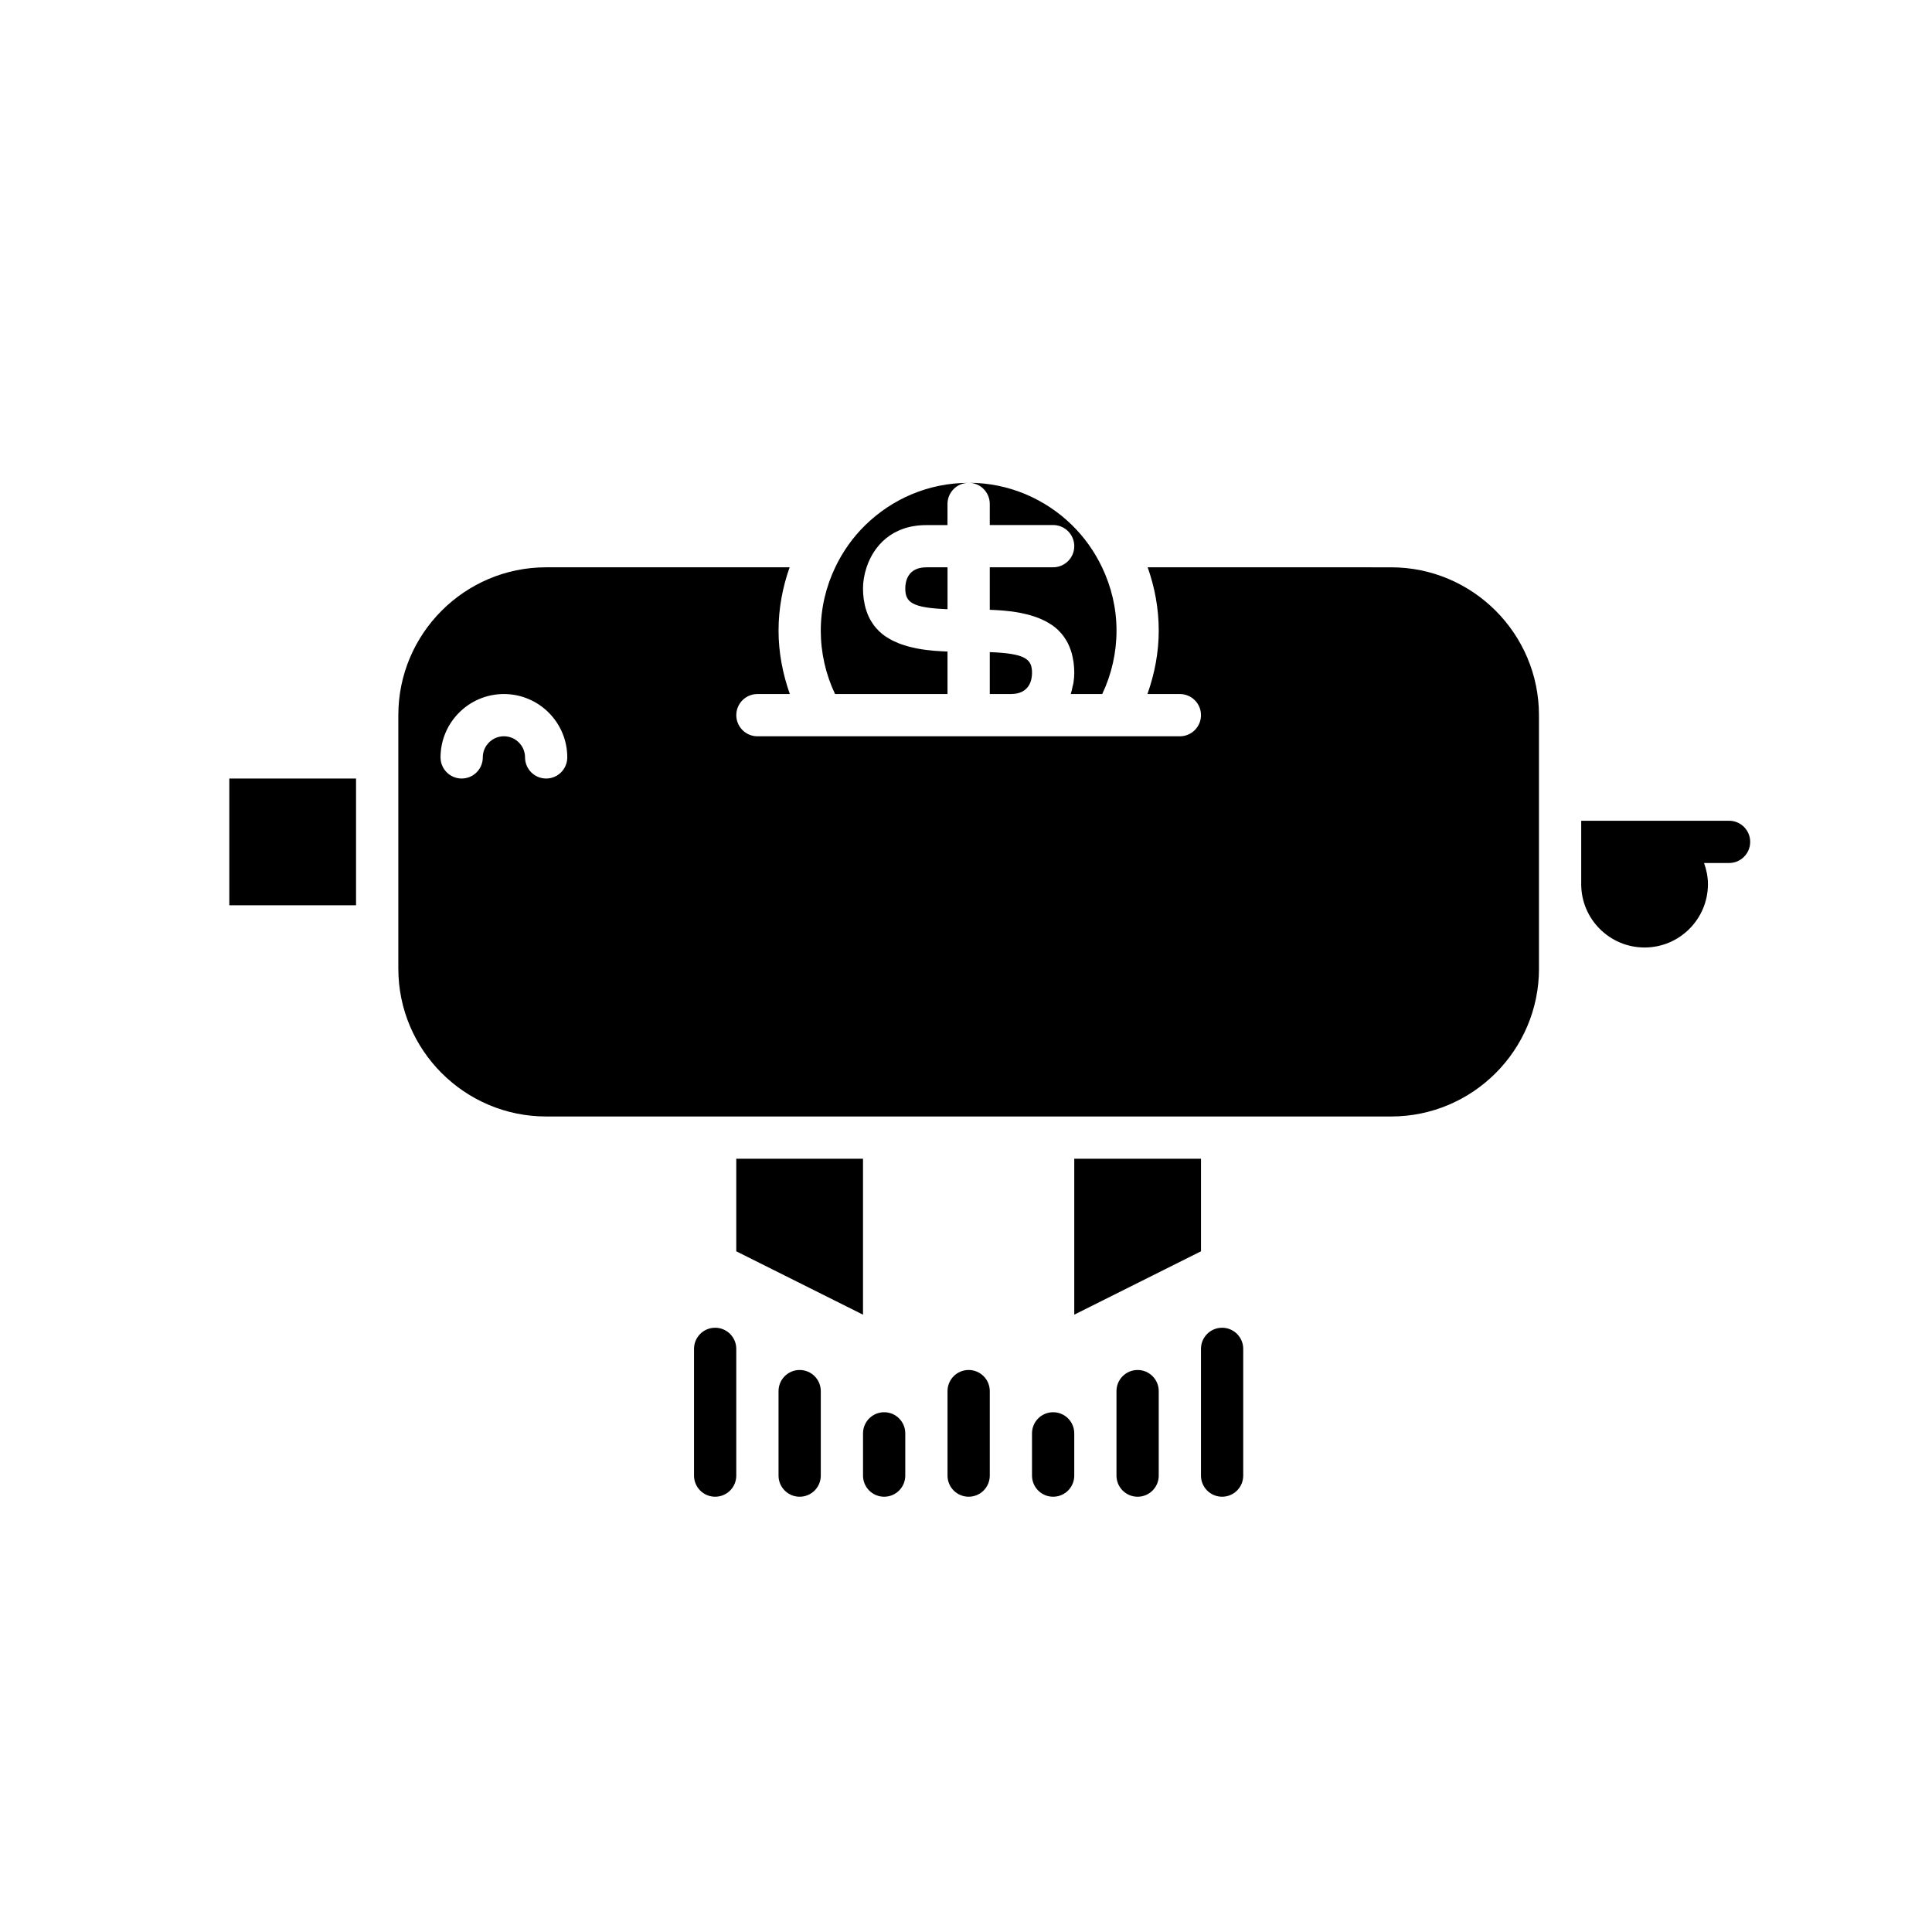 <?xml version="1.0" encoding="UTF-8"?>
<!-- Uploaded to: ICON Repo, www.iconrepo.com, Generator: ICON Repo Mixer Tools -->
<svg fill="#000000" width="800px" height="800px" version="1.1" viewBox="144 144 512 512" xmlns="http://www.w3.org/2000/svg">
 <g>
  <path d="m551.84 400.7v-67.172c0-21.605-17.578-39.184-39.184-39.184l-64.516-0.004c1.867 5.262 2.938 10.898 2.938 16.793 0 5.75-1.086 11.41-2.992 16.793h8.59c3.094 0 5.598 2.508 5.598 5.598 0 3.094-2.508 5.598-5.598 5.598h-111.95c-3.094 0-5.598-2.508-5.598-5.598 0-3.094 2.508-5.598 5.598-5.598h8.59c-1.906-5.383-2.992-11.043-2.992-16.793 0-5.894 1.07-11.531 2.938-16.793h-64.516c-21.605 0-39.184 17.578-39.184 39.184v67.172c0 21.605 17.578 39.184 39.184 39.184h223.91c21.613 0.004 39.191-17.574 39.191-39.18zm-263.1-50.383c-3.094 0-5.598-2.508-5.598-5.598 0-3.086-2.512-5.598-5.598-5.598s-5.598 2.512-5.598 5.598c0 3.094-2.508 5.598-5.598 5.598-3.094 0-5.598-2.508-5.598-5.598 0-9.262 7.531-16.793 16.793-16.793s16.793 7.531 16.793 16.793c0 3.094-2.508 5.598-5.598 5.598z"/>
  <path d="m428.69 492.4 33.586-16.793v-24.531h-33.586z"/>
  <path d="m339.12 475.61 33.586 16.793v-41.324h-33.586z"/>
  <path d="m383.91 299.94c0 3.644 1.688 5.148 11.195 5.508v-11.105h-5.598c-5.055 0-5.598 3.914-5.598 5.598z"/>
  <path d="m406.3 316.82v11.105h5.598c5.055 0 5.598-3.914 5.598-5.598 0-3.644-1.688-5.148-11.195-5.508z"/>
  <path d="m365.35 294.34c-2.434 5.098-3.836 10.777-3.836 16.793 0 5.816 1.301 11.562 3.781 16.793h29.805v-11.262c-0.199-0.008-0.402-0.02-0.602-0.027-0.285-0.012-0.574-0.023-0.859-0.039-0.473-0.023-0.945-0.055-1.422-0.09-0.262-0.02-0.527-0.035-0.789-0.059-0.602-0.051-1.199-0.117-1.797-0.191-0.133-0.016-0.27-0.027-0.402-0.047-0.727-0.098-1.445-0.211-2.156-0.348-0.199-0.039-0.391-0.086-0.586-0.125-0.512-0.105-1.016-0.219-1.516-0.348-0.25-0.066-0.496-0.141-0.742-0.211-0.438-0.129-0.871-0.266-1.297-0.414-0.25-0.09-0.5-0.184-0.746-0.277-0.414-0.164-0.82-0.344-1.219-0.535-0.227-0.109-0.457-0.211-0.676-0.328-0.434-0.23-0.848-0.484-1.258-0.746-0.16-0.102-0.324-0.191-0.48-0.301-0.547-0.383-1.066-0.801-1.551-1.262-0.098-0.09-0.18-0.199-0.273-0.293-0.379-0.379-0.738-0.777-1.07-1.211-0.145-0.188-0.27-0.391-0.406-0.59-0.258-0.375-0.5-0.766-0.723-1.176-0.129-0.238-0.246-0.488-0.359-0.738-0.195-0.426-0.367-0.871-0.523-1.332-0.094-0.273-0.184-0.543-0.266-0.828-0.145-0.516-0.254-1.07-0.352-1.633-0.047-0.273-0.105-0.527-0.145-0.812-0.109-0.867-0.18-1.773-0.18-2.75 0-1.727 0.305-3.664 0.945-5.598 1.867-5.629 6.676-11.195 15.848-11.195h5.598v-5.598c0-3.094 2.508-5.598 5.598-5.598-10.645 0-20.301 4.281-27.371 11.195-3.277 3.195-5.973 6.988-7.973 11.18z"/>
  <path d="m428.24 325.96c-0.133 0.629-0.254 1.254-0.461 1.887-0.008 0.023-0.012 0.047-0.02 0.07h8.348c2.481-5.231 3.781-10.977 3.781-16.793 0-6.016-1.402-11.695-3.836-16.793-2-4.191-4.695-7.984-7.981-11.195-7.07-6.914-16.727-11.195-27.371-11.195 3.094 0 5.598 2.508 5.598 5.598v5.598h16.793c3.094 0 5.598 2.508 5.598 5.598 0 3.094-2.508 5.598-5.598 5.598l-16.793 0.004v11.262c0.199 0.008 0.402 0.02 0.602 0.027 0.285 0.012 0.574 0.023 0.859 0.039 0.473 0.023 0.945 0.055 1.422 0.09 0.262 0.02 0.527 0.035 0.789 0.059 0.602 0.051 1.199 0.117 1.797 0.191 0.133 0.016 0.27 0.027 0.402 0.047 0.727 0.098 1.445 0.211 2.156 0.348 0.199 0.039 0.391 0.086 0.586 0.125 0.512 0.105 1.016 0.219 1.516 0.348 0.25 0.066 0.496 0.141 0.742 0.211 0.438 0.129 0.871 0.266 1.297 0.414 0.25 0.09 0.5 0.184 0.746 0.277 0.414 0.164 0.82 0.344 1.219 0.535 0.227 0.109 0.457 0.211 0.676 0.328 0.434 0.23 0.848 0.484 1.258 0.746 0.16 0.102 0.324 0.191 0.48 0.301 0.547 0.383 1.066 0.801 1.551 1.262 0.098 0.09 0.18 0.199 0.273 0.293 0.379 0.379 0.738 0.777 1.07 1.211 0.145 0.188 0.27 0.391 0.406 0.59 0.258 0.375 0.5 0.766 0.723 1.176 0.129 0.238 0.246 0.488 0.359 0.738 0.195 0.426 0.367 0.871 0.523 1.332 0.094 0.273 0.184 0.543 0.266 0.828 0.145 0.516 0.254 1.07 0.352 1.633 0.047 0.273 0.105 0.527 0.145 0.812 0.109 0.867 0.18 1.773 0.18 2.75 0 0.852-0.074 1.762-0.223 2.691-0.055 0.324-0.164 0.648-0.23 0.961z"/>
  <path d="m204.77 350.32h33.586v33.586h-33.586z"/>
  <path d="m406.3 535.05v-22.391c0-3.094-2.508-5.598-5.598-5.598-3.094 0-5.598 2.508-5.598 5.598v22.391c0 3.094 2.508 5.598 5.598 5.598 3.09 0 5.598-2.504 5.598-5.598z"/>
  <path d="m339.12 535.05v-33.586c0-3.094-2.508-5.598-5.598-5.598-3.094 0-5.598 2.508-5.598 5.598v33.586c0 3.094 2.508 5.598 5.598 5.598 3.094 0 5.598-2.504 5.598-5.598z"/>
  <path d="m350.32 512.66v22.391c0 3.094 2.508 5.598 5.598 5.598 3.094 0 5.598-2.508 5.598-5.598v-22.391c0-3.094-2.504-5.598-5.598-5.598-3.09 0-5.598 2.504-5.598 5.598z"/>
  <path d="m372.71 535.05c0 3.094 2.508 5.598 5.598 5.598 3.094 0 5.598-2.508 5.598-5.598v-11.195c0-3.094-2.508-5.598-5.598-5.598-3.094 0-5.598 2.508-5.598 5.598z"/>
  <path d="m428.69 535.05v-11.195c0-3.094-2.508-5.598-5.598-5.598-3.094 0-5.598 2.508-5.598 5.598v11.195c0 3.094 2.508 5.598 5.598 5.598 3.094 0 5.598-2.504 5.598-5.598z"/>
  <path d="m439.88 512.66v22.391c0 3.094 2.508 5.598 5.598 5.598 3.094 0 5.598-2.508 5.598-5.598v-22.391c0-3.094-2.508-5.598-5.598-5.598-3.09 0-5.598 2.504-5.598 5.598z"/>
  <path d="m462.27 535.05c0 3.094 2.508 5.598 5.598 5.598 3.094 0 5.598-2.508 5.598-5.598v-33.586c0-3.094-2.508-5.598-5.598-5.598-3.094 0-5.598 2.508-5.598 5.598z"/>
  <path d="m602.22 361.51h-39.184v16.793c0 9.262 7.531 16.793 16.793 16.793s16.793-7.531 16.793-16.793c0-1.973-0.402-3.84-1.031-5.598h6.629c3.094 0 5.598-2.508 5.598-5.598s-2.508-5.598-5.598-5.598z"/>
 </g>
</svg>